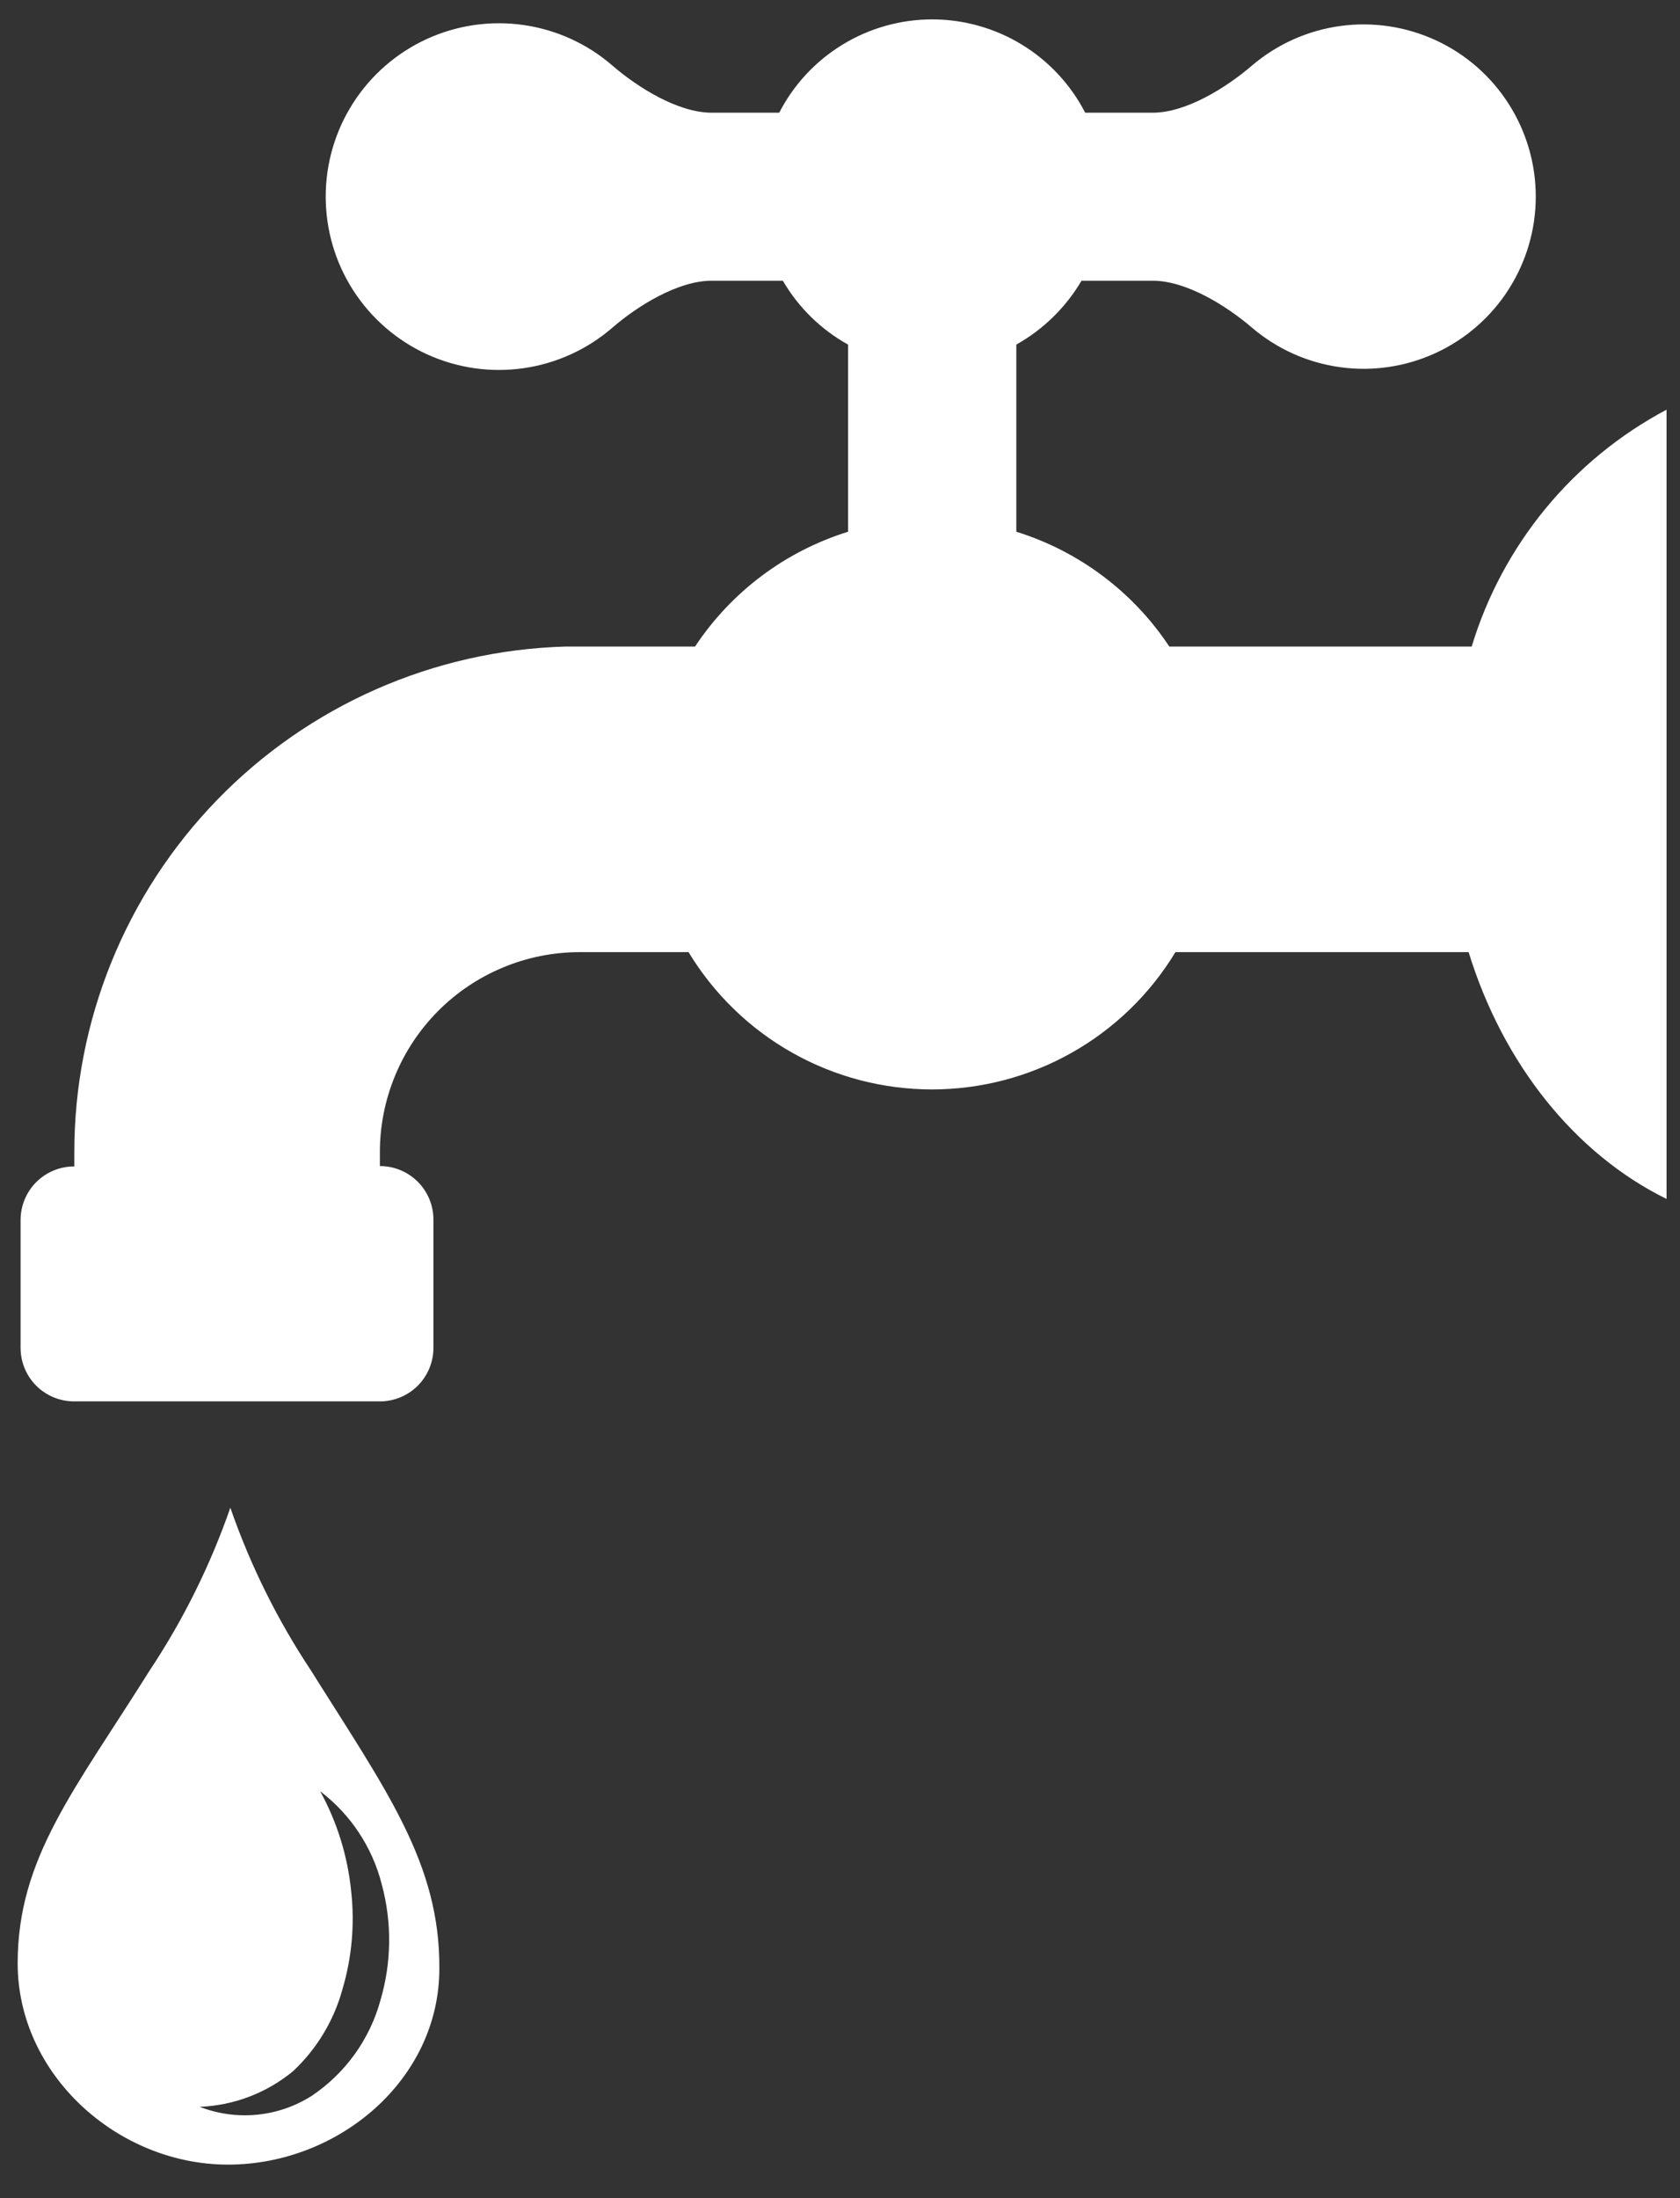 <svg width="39" height="51" viewBox="0 0 39 51" fill="none" xmlns="http://www.w3.org/2000/svg">
<rect x="0" y="0" width="39" height="51" fill="#333333" stroke="none"/>
<path d="M7.22 38.759C6.439 37.584 5.81 36.314 5.347 34.981C4.884 36.314 4.254 37.584 3.473 38.759C1.733 41.534 0.41 43.105 0.41 45.551C0.41 48.135 2.732 50.222 5.293 50.222C7.855 50.222 10.199 48.255 10.199 45.676C10.217 43.23 8.96 41.534 7.22 38.759ZM8.832 46.408C8.584 47.316 8.016 48.104 7.234 48.628C6.851 48.871 6.416 49.02 5.965 49.064C5.514 49.108 5.059 49.045 4.636 48.881C5.432 48.85 6.194 48.558 6.807 48.051C7.354 47.537 7.749 46.883 7.948 46.16C8.168 45.42 8.238 44.644 8.152 43.878C8.071 43.065 7.826 42.276 7.433 41.56C8.141 42.098 8.645 42.861 8.863 43.722C9.101 44.603 9.09 45.533 8.832 46.408Z" fill="white"/>
<path d="M34.164 15.001H27.145C26.303 13.731 25.048 12.79 23.593 12.337V7.995C24.22 7.643 24.742 7.132 25.107 6.513H26.759C27.54 6.513 28.472 7.094 29.067 7.605C29.648 8.099 30.359 8.417 31.115 8.52C31.87 8.624 32.64 8.508 33.333 8.188C34.025 7.868 34.611 7.357 35.022 6.714C35.433 6.071 35.652 5.324 35.652 4.562C35.652 3.799 35.433 3.052 35.022 2.409C34.611 1.766 34.025 1.255 33.333 0.935C32.64 0.615 31.87 0.5 31.115 0.603C30.359 0.706 29.648 1.024 29.067 1.518C28.472 2.029 27.54 2.615 26.759 2.615H25.192C24.856 1.963 24.346 1.416 23.72 1.034C23.093 0.652 22.374 0.45 21.64 0.45C20.907 0.45 20.187 0.652 19.561 1.034C18.934 1.416 18.425 1.963 18.089 2.615H16.522C15.74 2.615 14.803 2.029 14.213 1.518C13.63 1.014 12.915 0.689 12.152 0.58C11.389 0.471 10.611 0.583 9.91 0.904C9.209 1.225 8.615 1.74 8.199 2.388C7.782 3.037 7.561 3.791 7.561 4.562C7.561 5.332 7.782 6.087 8.199 6.735C8.615 7.383 9.209 7.898 9.91 8.219C10.611 8.54 11.389 8.652 12.152 8.543C12.915 8.434 13.63 8.109 14.213 7.605C14.803 7.094 15.74 6.513 16.522 6.513H18.173C18.535 7.134 19.058 7.646 19.687 7.995V12.337C18.232 12.789 16.977 13.73 16.135 15.001H13.121C10.067 15.09 7.168 16.366 5.04 18.559C2.912 20.752 1.723 23.688 1.725 26.743V27.063C1.561 27.062 1.399 27.094 1.248 27.156C1.097 27.218 0.959 27.31 0.843 27.425C0.727 27.541 0.635 27.678 0.573 27.829C0.51 27.98 0.478 28.142 0.478 28.306V31.28C0.48 31.608 0.611 31.921 0.843 32.152C1.075 32.383 1.389 32.513 1.716 32.514H8.819C9.149 32.514 9.465 32.383 9.698 32.15C9.931 31.917 10.062 31.601 10.062 31.271V28.297C10.062 27.967 9.931 27.651 9.698 27.418C9.465 27.185 9.149 27.054 8.819 27.054V26.743C8.817 26.134 8.936 25.529 9.168 24.966C9.399 24.402 9.74 23.889 10.17 23.457C10.6 23.025 11.111 22.682 11.674 22.448C12.236 22.213 12.84 22.092 13.45 22.091H15.984C16.573 23.063 17.402 23.867 18.392 24.425C19.382 24.983 20.499 25.276 21.636 25.276C22.772 25.276 23.889 24.983 24.879 24.425C25.869 23.867 26.699 23.063 27.287 22.091H34.093C34.892 24.688 36.566 26.774 38.688 27.817V9.505C37.608 10.078 36.653 10.858 35.877 11.801C35.101 12.745 34.518 13.832 34.164 15.001Z" fill="white"/>
</svg>
